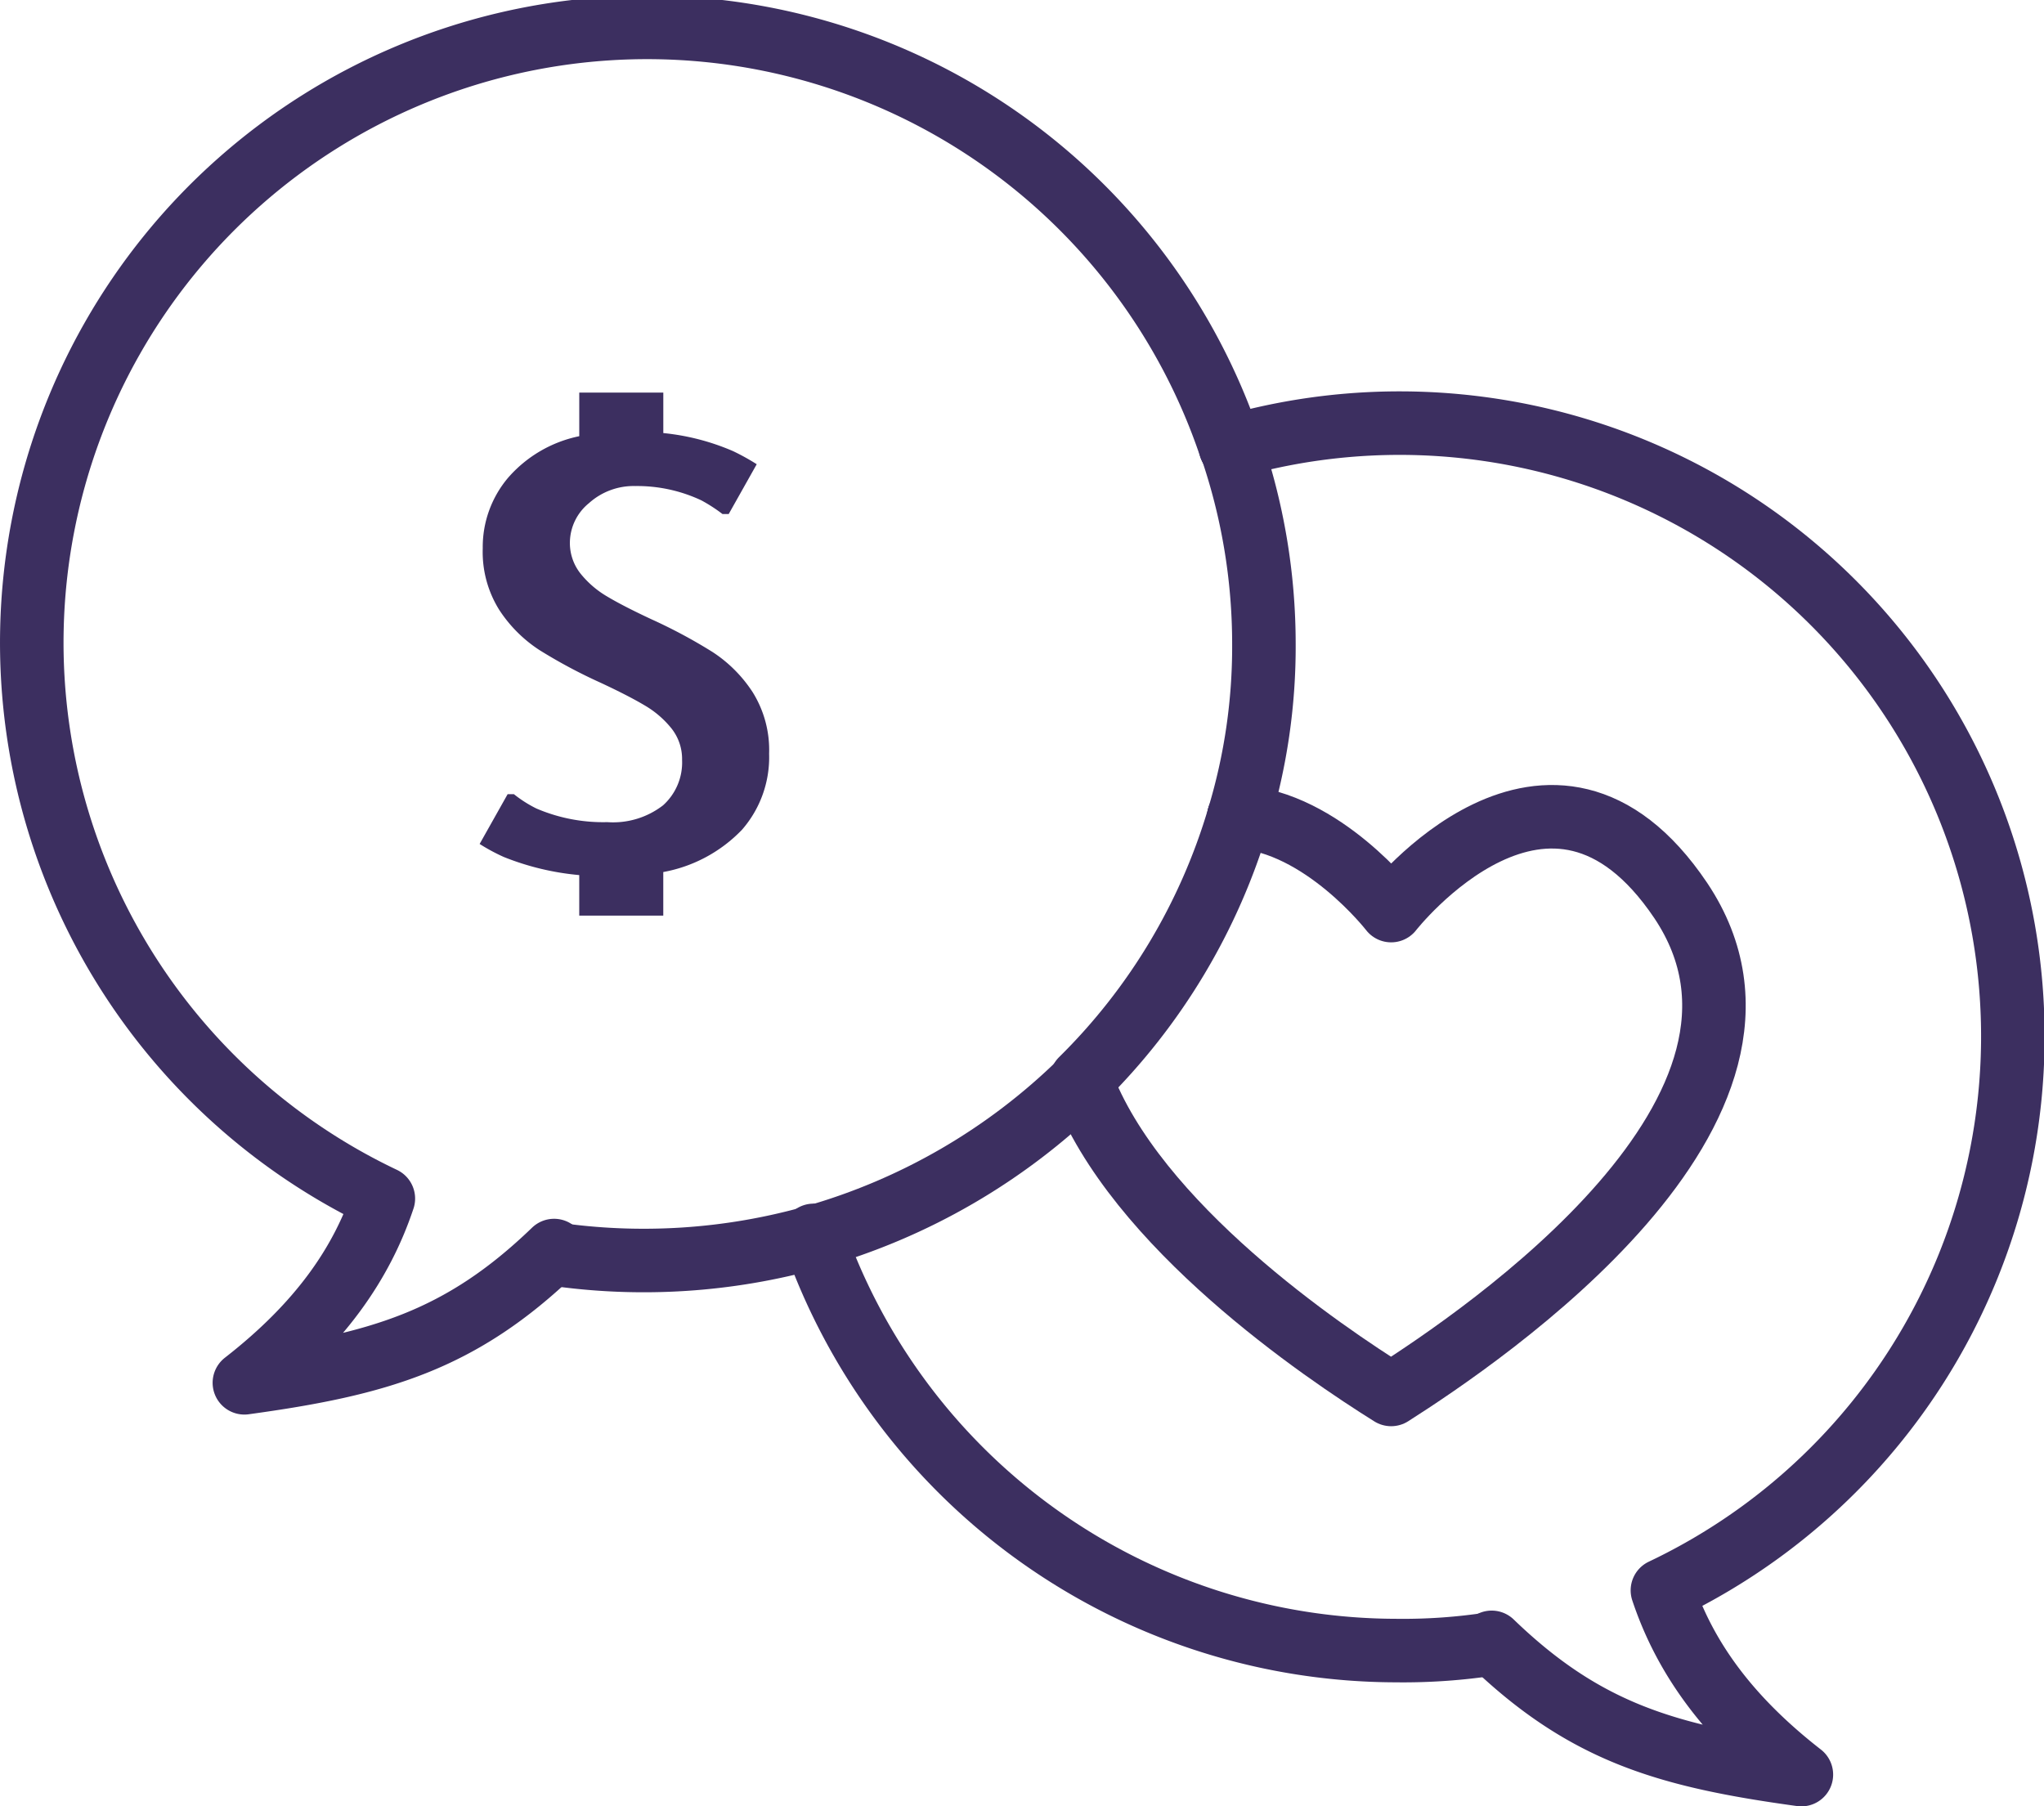 <svg xmlns="http://www.w3.org/2000/svg" width="128.7" height="113.732" viewBox="0 0 128.7 113.732">
  <g id="Сгруппировать_3922" data-name="Сгруппировать 3922" transform="translate(-1295 -937.268)">
    <path id="Контур_3053" data-name="Контур 3053" d="M32.425,34.671a16.794,16.794,0,0,1-4.743-1.137,11.822,11.822,0,0,1-1.529-.823l1.764-3.136h.392a7.813,7.813,0,0,0,1.411.9,10.651,10.651,0,0,0,4.469.862A5.142,5.142,0,0,0,37.7,30.28a3.629,3.629,0,0,0,1.2-2.862,3.1,3.1,0,0,0-.666-1.98,6.1,6.1,0,0,0-1.686-1.45q-1.019-.608-2.783-1.431A32.91,32.91,0,0,1,29.916,20.5a8.634,8.634,0,0,1-2.528-2.528,6.876,6.876,0,0,1-1.039-3.881,6.751,6.751,0,0,1,1.588-4.43,8.094,8.094,0,0,1,4.489-2.626V4.29h5.292V6.838a14.694,14.694,0,0,1,4.391,1.137A14.08,14.08,0,0,1,43.6,8.8l-1.764,3.136h-.392a9.954,9.954,0,0,0-1.333-.862,9.491,9.491,0,0,0-4.155-.9,4.2,4.2,0,0,0-2.92,1.078,3.232,3.232,0,0,0-1.2,2.45,3.1,3.1,0,0,0,.666,1.98,6.1,6.1,0,0,0,1.686,1.45q1.019.608,2.783,1.431a32.911,32.911,0,0,1,3.842,2.058,8.634,8.634,0,0,1,2.528,2.528,6.876,6.876,0,0,1,1.039,3.881,6.94,6.94,0,0,1-1.705,4.783,9.136,9.136,0,0,1-4.959,2.666v2.744H32.425Z" transform="translate(1299.047 957.699)" fill="#3c2f60"/>
    <g id="Сгруппировать_1079" data-name="Сгруппировать 1079" transform="translate(1297 939.268)">
      <g id="Сгруппировать_1076" data-name="Сгруппировать 1076" transform="translate(0 0)">
        <path id="Контур_3035" data-name="Контур 3035" d="M136.009,469.7a38.517,38.517,0,0,1-9.909,16.549" transform="translate(-60.008 -420.263)" fill="none" stroke="#3c2f60" stroke-linecap="round" stroke-linejoin="round" stroke-miterlimit="10" stroke-width="4"/>
        <path id="Контур_3036" data-name="Контур 3036" d="M110.1,495.3a39.4,39.4,0,0,0,16.866-9.8" transform="translate(-60.874 -419.408)" fill="none" stroke="#3c2f60" stroke-linecap="round" stroke-linejoin="round" stroke-miterlimit="10" stroke-width="4"/>
        <path id="Контур_3037" data-name="Контур 3037" d="M135.527,470.9a37.058,37.058,0,0,0,1.581-10.857A38.207,38.207,0,0,0,135,447.5" transform="translate(-59.526 -421.464)" fill="none" stroke="#3c2f60" stroke-linecap="round" stroke-linejoin="round" stroke-miterlimit="10" stroke-width="4"/>
        <path id="Контур_3038" data-name="Контур 3038" d="M138.874,448.942a38.743,38.743,0,1,0-53.337,47.329h0c-1.37,4.111-4.006,7.906-8.749,11.6,8.433-1.159,13.6-2.635,19.5-8.327" transform="translate(-63.4 -422.8)" fill="none" stroke="#3c2f60" stroke-linecap="round" stroke-linejoin="round" stroke-miterlimit="10" stroke-width="4"/>
        <path id="Контур_3039" data-name="Контур 3039" d="M94.605,495.7h0" transform="translate(-61.718 -418.856)" fill="none" stroke="#3c2f60" stroke-linecap="round" stroke-linejoin="round" stroke-miterlimit="10" stroke-width="4"/>
        <path id="Контур_3040" data-name="Контур 3040" d="M110.944,494.8A39.422,39.422,0,0,1,94.5,495.854" transform="translate(-61.718 -418.905)" fill="none" stroke="#3c2f60" stroke-linecap="round" stroke-linejoin="round" stroke-miterlimit="10" stroke-width="4"/>
        <path id="Контур_3041" data-name="Контур 3041" d="M150.6,519.1h0" transform="translate(-58.683 -417.59)" fill="none" stroke="#3c2f60" stroke-linecap="round" stroke-linejoin="round" stroke-miterlimit="10" stroke-width="4"/>
        <path id="Контур_3042" data-name="Контур 3042" d="M135,447.676a38.612,38.612,0,0,1,27.2,72h0c1.37,4.111,4.006,7.906,8.749,11.6-8.433-1.159-13.6-2.635-19.5-8.327" transform="translate(-59.526 -421.534)" fill="none" stroke="#3c2f60" stroke-linecap="round" stroke-linejoin="round" stroke-miterlimit="10" stroke-width="4"/>
        <path id="Контур_3043" data-name="Контур 3043" d="M152.791,520.42a36.664,36.664,0,0,1-6.008.422A38.9,38.9,0,0,1,110.1,494.7" transform="translate(-60.874 -418.91)" fill="none" stroke="#3c2f60" stroke-linecap="round" stroke-linejoin="round" stroke-miterlimit="10" stroke-width="4"/>
        <path id="Контур_3044" data-name="Контур 3044" d="M136.009,469.7c5.27.316,9.592,5.9,9.592,5.9s10.014-12.86,18.236-.632c8.749,13.071-12.438,27.407-18.236,31.1-4.216-2.635-16.128-10.646-19.5-19.712" transform="translate(-60.008 -420.263)" fill="none" stroke="#3c2f60" stroke-linecap="round" stroke-linejoin="round" stroke-miterlimit="10" stroke-width="4"/>
      </g>
    </g>
  </g>
</svg>
